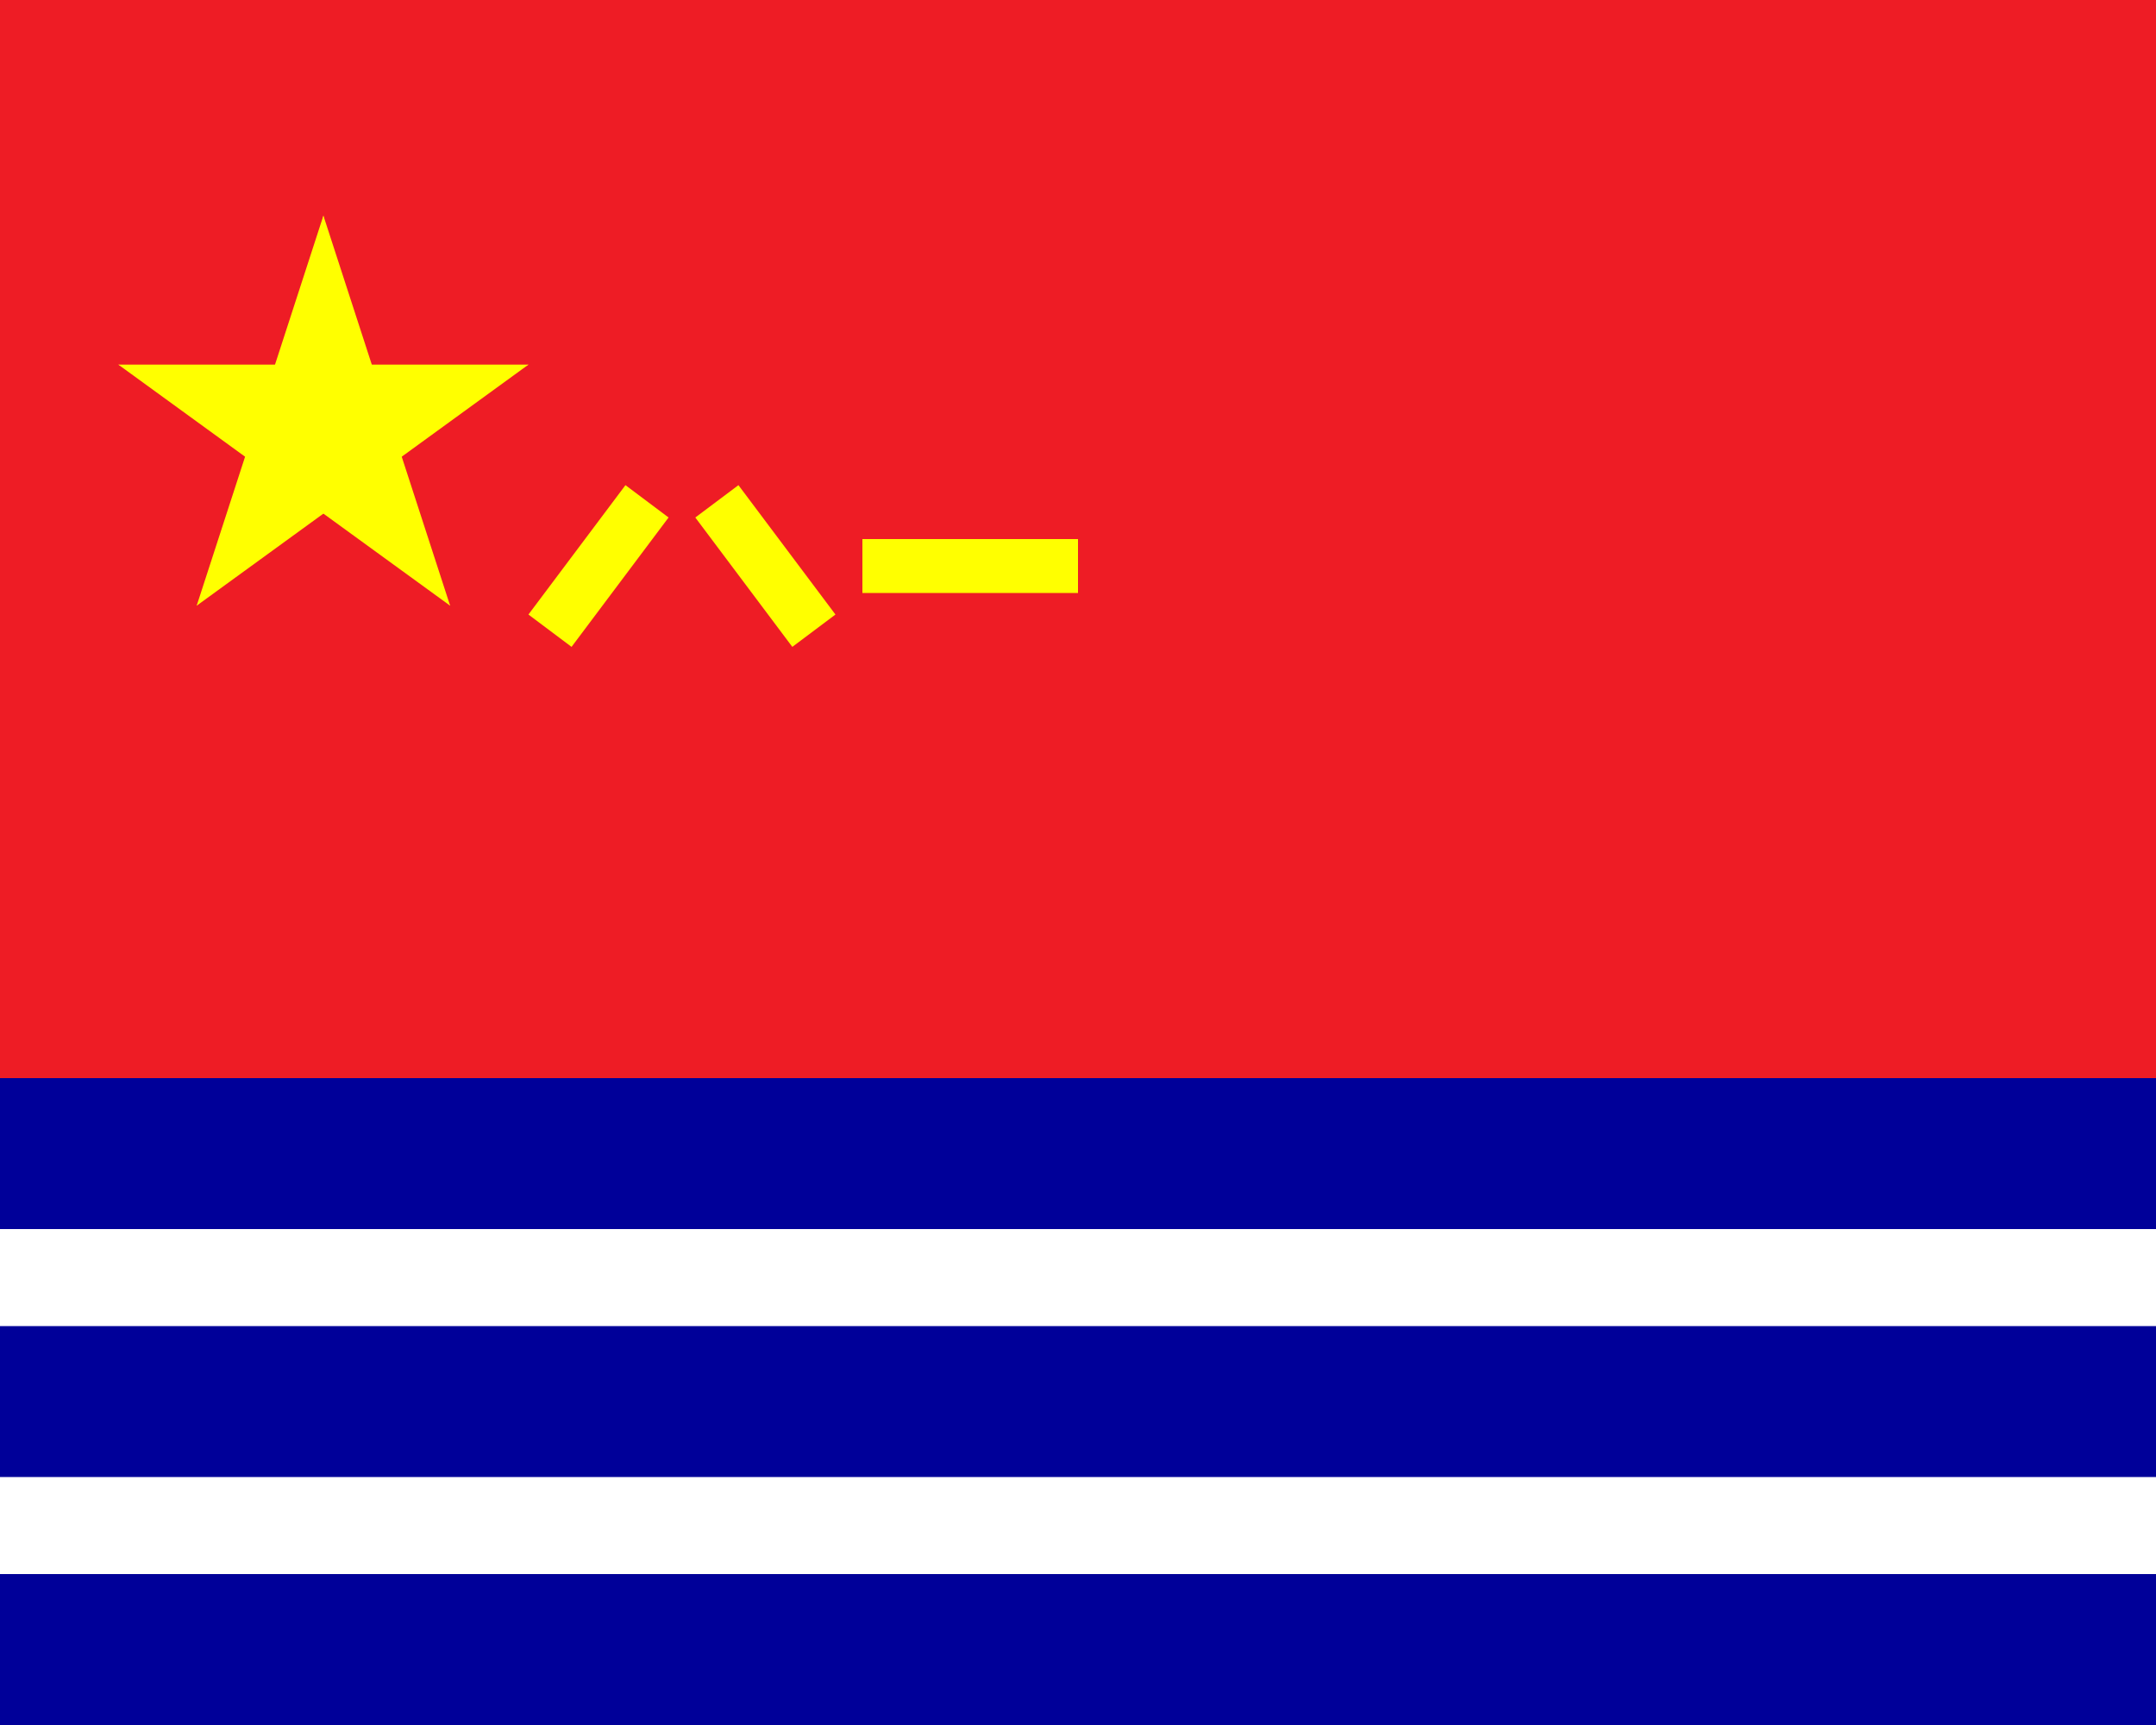<svg xmlns="http://www.w3.org/2000/svg" xmlns:xlink="http://www.w3.org/1999/xlink" width="750" height="600" viewBox="0 0 40 32" fill="#ff0"><path fill="#ee1c25" d="M0 0h40v32H0"/><path fill="#009" d="M0 20h40v12H0"/><path fill="#fff" d="M0 22.8h40v1.8H0M0 27.4h40v1.8H0"/><g transform="translate(6 8)"><g id="b"><path id="a" d="M0-4V0h2" transform="rotate(18 0-4)"/><use xlink:href="#a" transform="scale(-1 1)"/></g><g id="c"><use xlink:href="#b" transform="rotate(72)"/><use xlink:href="#b" transform="rotate(216)"/></g><use xlink:href="#c" transform="rotate(72)"/></g><path d="M10.204 11.7l1.8-2.4M13.3 9.3l1.8 2.4M16 10.5h4" stroke="#ff0"/></svg>